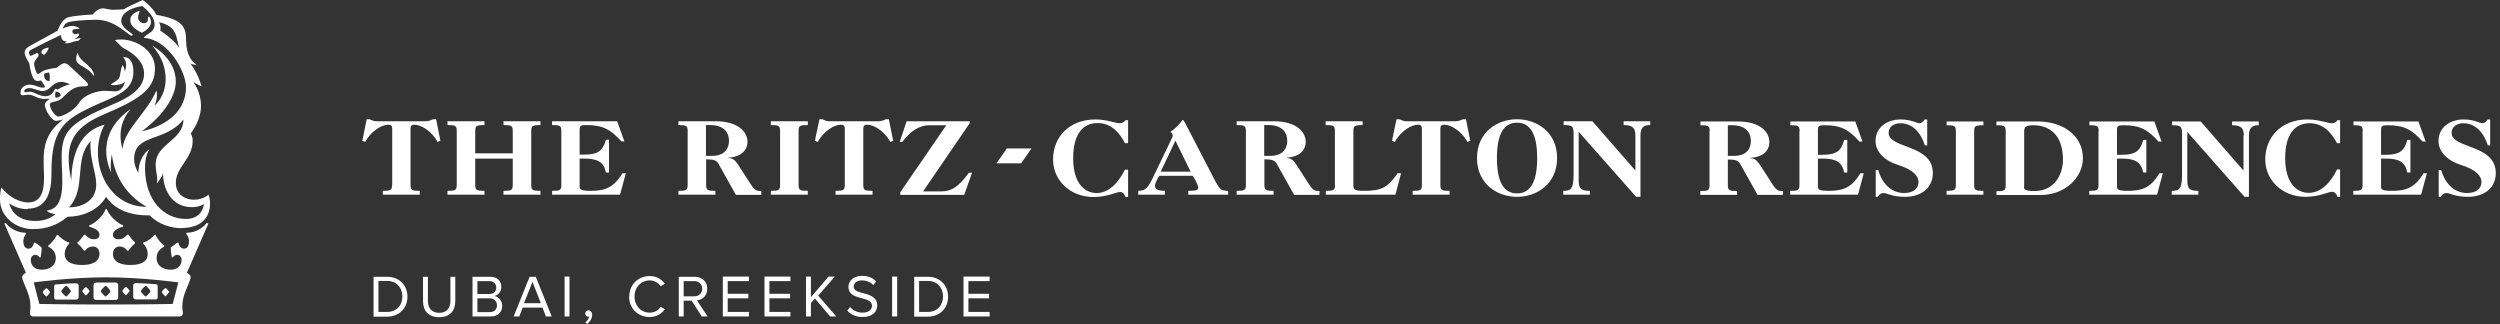 <svg width="270" height="35" viewBox="0 0 270 35" fill="none" xmlns="http://www.w3.org/2000/svg">
<rect x="0" y="0" width="270" height="35" fill="#333333" stroke="none"/>
<path d="M268.684 15.699C268.233 14.29 267.333 13.311 266.041 13.311C265.356 13.311 264.769 13.683 264.769 14.348C264.769 16.09 269.545 15.542 269.545 18.694C269.545 20.24 268.37 21.258 266.511 21.258C265.16 21.258 264.553 20.847 264.26 20.847C263.947 20.847 263.77 20.984 263.594 21.258H263.379V18.361H263.653C264.123 20.025 265.219 20.847 266.452 20.847C267.548 20.847 267.999 20.26 267.999 19.653C267.999 19.105 267.568 18.361 265.728 17.794C264.358 17.363 263.359 16.404 263.359 15.229C263.359 13.742 264.612 12.9 266.08 12.9C267.216 12.9 267.803 13.311 268.096 13.311C268.292 13.311 268.547 13.135 268.664 12.9H268.938V15.699H268.664H268.684ZM255.177 14.153C255.177 13.585 255.001 13.526 254.179 13.526V13.115H261.187L261.969 15.288H261.637C260.501 14.015 259.66 13.526 257.878 13.526C257.291 13.526 257.154 13.585 257.154 14.035V16.717H257.683C259.151 16.717 259.679 16.286 259.992 15.112H260.325V18.635H259.992C259.758 17.5 259.112 17.128 257.683 17.128H257.154V20.142C257.154 20.475 257.291 20.612 258.348 20.612C259.953 20.612 260.854 20.201 261.735 18.713H262.106L261.48 21.023H254.159V20.612C254.981 20.612 255.157 20.554 255.157 19.986V14.153H255.177ZM252.73 18.302V21.258H252.456C252.319 20.906 252.123 20.71 251.849 20.71C251.497 20.71 250.459 21.258 249.011 21.258C246.447 21.258 244.646 19.418 244.646 17.226C244.646 14.779 246.408 12.9 249.226 12.9C250.401 12.9 251.38 13.311 251.849 13.311C252.065 13.311 252.319 13.193 252.456 12.978H252.73V15.464H252.397C251.771 14.27 250.871 13.311 249.422 13.311C247.876 13.311 246.799 14.466 246.799 17.069C246.799 19.908 248.15 20.828 249.344 20.828C250.655 20.828 251.712 19.731 252.397 18.302H252.73ZM242.336 14.603C242.336 13.663 241.788 13.526 241.064 13.526V13.115H243.941V13.526C243.413 13.526 242.884 13.644 242.884 14.622V21.258H242.414L236.229 14.25V19.477C236.229 20.416 236.522 20.612 237.423 20.612V21.023H234.545V20.612C235.328 20.612 235.661 20.456 235.661 18.87V14.446C235.661 13.644 235.524 13.526 234.584 13.526V13.115H237.677L242.297 18.42V14.603H242.336ZM226.657 14.153C226.657 13.585 226.48 13.526 225.658 13.526V13.115H232.666L233.449 15.288H233.116C231.981 14.015 231.139 13.526 229.358 13.526C228.771 13.526 228.634 13.585 228.634 14.035V16.717H229.162C230.63 16.717 231.159 16.286 231.472 15.112H231.805V18.635H231.472C231.237 17.5 230.591 17.128 229.162 17.128H228.634V20.142C228.634 20.475 228.771 20.612 229.828 20.612C231.433 20.612 232.333 20.201 233.214 18.713H233.586L232.96 21.023H225.639V20.612C226.461 20.612 226.637 20.554 226.637 19.986V14.153H226.657ZM218.592 20.162C218.592 20.416 218.65 20.632 219.708 20.632C221.959 20.632 222.8 18.753 222.8 17.245C222.8 14.524 221.293 13.526 219.61 13.526C218.729 13.526 218.611 13.742 218.611 14.211V20.162H218.592ZM216.615 14.153C216.615 13.585 216.438 13.526 215.616 13.526V13.115H220.04C222.761 13.115 224.954 14.603 224.954 17.089C224.954 19.125 223.094 21.062 220.353 21.062H215.616V20.651C216.438 20.651 216.615 20.593 216.615 20.025V14.192V14.153ZM211.232 14.153C211.232 13.585 211.055 13.526 210.233 13.526V13.115H214.207V13.526C213.385 13.526 213.209 13.585 213.209 14.153V19.986C213.209 20.554 213.385 20.612 214.207 20.612V21.023H210.233V20.612C211.055 20.612 211.232 20.554 211.232 19.986V14.153ZM207.884 15.699C207.434 14.29 206.534 13.311 205.242 13.311C204.557 13.311 203.969 13.683 203.969 14.348C203.969 16.09 208.746 15.542 208.746 18.694C208.746 20.24 207.571 21.258 205.712 21.258C204.361 21.258 203.754 20.847 203.46 20.847C203.147 20.847 202.971 20.984 202.795 21.258H202.58V18.361H202.854C203.323 20.025 204.42 20.847 205.653 20.847C206.749 20.847 207.199 20.26 207.199 19.653C207.199 19.105 206.769 18.361 204.929 17.794C203.558 17.363 202.56 16.404 202.56 15.229C202.56 13.742 203.813 12.9 205.281 12.9C206.416 12.9 207.003 13.311 207.297 13.311C207.493 13.311 207.747 13.135 207.865 12.9H208.139V15.699H207.865H207.884ZM194.358 14.153C194.358 13.585 194.182 13.526 193.36 13.526V13.115H200.368L201.151 15.288H200.818C199.682 14.015 198.841 13.526 197.059 13.526C196.472 13.526 196.335 13.585 196.335 14.035V16.717H196.864C198.332 16.717 198.86 16.286 199.174 15.112H199.506V18.635H199.174C198.939 17.5 198.293 17.128 196.864 17.128H196.335V20.142C196.335 20.475 196.472 20.612 197.529 20.612C199.134 20.612 200.035 20.201 200.916 18.713H201.288L200.661 21.023H193.34V20.612C194.162 20.612 194.339 20.554 194.339 19.986V14.153H194.358ZM186.626 16.834H187.311C188.251 16.834 189.093 16.404 189.093 15.19C189.093 14.485 188.701 13.526 187.057 13.526H186.607V16.834H186.626ZM184.649 14.153C184.649 13.585 184.473 13.526 183.651 13.526V13.115H187.624C190.189 13.115 191.089 14.309 191.089 15.327C191.089 16.345 190.326 16.971 189.034 17.05V17.089C189.445 17.089 189.738 17.285 190.071 17.794L191.383 19.829C191.853 20.593 192.087 20.632 192.557 20.632V21.043H189.817L187.957 17.735C187.742 17.343 187.448 17.226 186.607 17.226V20.005C186.607 20.573 186.783 20.632 187.605 20.632V21.043H183.631V20.632C184.453 20.632 184.629 20.573 184.629 20.005V14.172L184.649 14.153ZM107.622 17.637H110.284L111.4 16.032H108.738L107.622 17.637ZM42.34 19.986C42.34 20.554 42.164 20.612 41.342 20.612V21.023H45.335V20.612C44.513 20.612 44.337 20.554 44.337 19.986V13.879C44.337 13.585 44.474 13.467 44.748 13.467C45.433 13.467 46.588 14.094 47.254 15.327L47.567 15.21L47.097 12.88H46.764C46.549 12.998 46.255 13.095 45.981 13.095H40.716C40.579 13.095 40.441 13.095 40.304 13.037C40.167 12.998 40.05 12.939 39.933 12.88H39.6L39.13 15.21L39.443 15.327C40.109 14.094 41.264 13.467 41.949 13.467C42.223 13.467 42.36 13.585 42.36 13.879V19.986H42.34ZM55.377 19.986C55.377 20.554 55.201 20.612 54.379 20.612V21.023H58.372V20.612C57.55 20.612 57.374 20.554 57.374 19.986V14.133C57.374 13.565 57.55 13.507 58.372 13.507V13.095H54.379V13.507C55.201 13.507 55.377 13.565 55.377 14.133V16.56H51.325V14.133C51.325 13.565 51.501 13.507 52.323 13.507V13.095H48.33V13.507C49.152 13.507 49.328 13.565 49.328 14.133V19.986C49.328 20.554 49.152 20.612 48.33 20.612V21.023H52.323V20.612C51.501 20.612 51.325 20.554 51.325 19.986V17.128H55.377V19.986ZM60.623 19.986C60.623 20.554 60.447 20.612 59.625 20.612V21.023H66.965L67.592 18.713H67.22C66.319 20.201 65.419 20.612 63.814 20.612C62.757 20.612 62.6 20.456 62.6 20.142V17.128H63.129C64.558 17.128 65.223 17.52 65.439 18.635H65.771V15.092H65.439C65.106 16.267 64.597 16.697 63.129 16.697H62.6V14.016C62.6 13.565 62.737 13.507 63.325 13.507C65.125 13.507 65.967 13.996 67.102 15.268H67.435L66.652 13.095H59.625V13.507C60.447 13.507 60.623 13.565 60.623 14.133V19.986ZM76.948 16.834H76.244V13.507H76.694C78.338 13.507 78.73 14.466 78.73 15.171C78.73 16.384 77.888 16.834 76.929 16.834H76.948ZM81.02 19.81L79.709 17.774C79.376 17.265 79.082 17.069 78.671 17.069V17.03C79.963 16.952 80.727 16.286 80.727 15.307C80.727 14.329 79.826 13.095 77.262 13.095H73.269V13.507C74.091 13.507 74.267 13.565 74.267 14.133V19.986C74.267 20.554 74.091 20.612 73.269 20.612V21.023H77.262V20.612C76.44 20.612 76.263 20.554 76.263 19.986V17.206C77.105 17.206 77.399 17.324 77.614 17.715L79.474 21.043H82.214V20.632C81.744 20.632 81.509 20.593 81.04 19.829L81.02 19.81ZM84.25 19.986C84.25 20.554 84.074 20.612 83.252 20.612V21.023H87.245V20.612C86.423 20.612 86.246 20.554 86.246 19.986V14.133C86.246 13.565 86.423 13.507 87.245 13.507V13.095H83.252V13.507C84.074 13.507 84.25 13.565 84.25 14.133V19.986ZM91.238 19.986C91.238 20.554 91.042 20.612 90.24 20.612V21.023H94.233V20.612C93.411 20.612 93.235 20.554 93.235 19.986V13.879C93.235 13.585 93.372 13.467 93.646 13.467C94.331 13.467 95.486 14.094 96.151 15.327L96.465 15.21L95.995 12.88H95.662C95.447 12.998 95.153 13.095 94.879 13.095H89.613C89.476 13.095 89.339 13.095 89.202 13.037C89.065 12.998 88.948 12.939 88.83 12.88H88.498L88.008 15.21L88.322 15.327C88.987 14.094 90.142 13.467 90.827 13.467C91.101 13.467 91.238 13.585 91.238 13.879V19.986ZM97.208 21.043H104.138L104.98 18.655H104.647C103.492 20.201 102.768 20.671 101.632 20.671H99.695L104.725 13.311V13.095H97.913L97.169 15.327H97.443C98.363 14.114 99.323 13.526 100.38 13.526H102.2L97.228 20.769V21.043H97.208ZM121.501 18.302C120.796 19.731 119.759 20.847 118.447 20.847C117.233 20.847 115.902 19.927 115.902 17.069C115.902 14.466 116.979 13.291 118.525 13.291C119.974 13.291 120.874 14.27 121.501 15.464H121.834V12.978H121.559C121.442 13.174 121.168 13.311 120.953 13.311C120.483 13.311 119.504 12.9 118.33 12.9C115.491 12.9 113.73 14.779 113.73 17.226C113.73 19.438 115.53 21.278 118.114 21.278C119.563 21.278 120.6 20.73 120.953 20.73C121.227 20.73 121.422 20.906 121.559 21.278H121.834V18.322H121.501V18.302ZM125.357 18.537L126.943 15.19L128.587 18.537H125.377H125.357ZM131.347 19.751L128 13.291C127.863 13.037 127.804 12.959 127.745 12.959C127.647 12.959 127.373 13.585 126.394 14.25C126.531 14.309 126.649 14.466 126.649 14.603C126.649 14.701 126.649 14.779 126.532 14.994L124.515 19.183C124.006 20.26 123.693 20.612 122.93 20.612V21.023H125.807V20.612C125.044 20.612 124.731 20.397 124.731 20.084C124.731 19.908 124.829 19.594 125.2 18.988H128.822C129.311 19.751 129.409 20.142 129.409 20.279C129.409 20.534 129.154 20.612 128.332 20.612V21.023H132.639V20.612C131.934 20.612 131.738 20.456 131.366 19.751H131.347ZM137.239 16.834H136.534V13.507H136.984C138.629 13.507 139.02 14.466 139.02 15.171C139.02 16.384 138.178 16.834 137.219 16.834H137.239ZM141.31 19.81L139.999 17.774C139.666 17.265 139.373 17.069 138.962 17.069V17.03C140.253 16.952 141.017 16.286 141.017 15.307C141.017 14.329 140.116 13.095 137.552 13.095H133.559V13.507C134.381 13.507 134.557 13.565 134.557 14.133V19.986C134.557 20.554 134.361 20.612 133.559 20.612V21.023H137.552V20.612C136.73 20.612 136.554 20.554 136.554 19.986V17.206C137.396 17.206 137.689 17.324 137.904 17.715L139.764 21.043H142.505V20.632C142.035 20.632 141.8 20.593 141.33 19.829L141.31 19.81ZM144.188 19.986C144.188 20.554 143.992 20.612 143.19 20.612V21.023H150.706L151.313 18.713H150.941C149.845 20.319 149.14 20.612 147.222 20.612C146.341 20.612 146.165 20.456 146.165 20.064V14.133C146.165 13.565 146.361 13.507 147.163 13.507V13.095H143.17V13.507C143.992 13.507 144.168 13.565 144.168 14.133V19.986H144.188ZM153.564 19.986C153.564 20.554 153.388 20.612 152.566 20.612V21.023H156.559V20.612C155.737 20.612 155.561 20.554 155.561 19.986V13.879C155.561 13.585 155.698 13.467 155.972 13.467C156.657 13.467 157.812 14.094 158.478 15.327L158.791 15.21L158.321 12.88H157.988C157.773 12.998 157.479 13.095 157.205 13.095H151.94C151.803 13.095 151.666 13.095 151.528 13.037C151.391 12.998 151.274 12.939 151.157 12.88H150.824L150.334 15.21L150.648 15.327C151.313 14.094 152.468 13.467 153.153 13.467C153.427 13.467 153.564 13.585 153.564 13.879V19.986ZM163.841 20.886C162.353 20.886 161.668 19.555 161.668 17.069C161.668 14.583 162.353 13.252 163.841 13.252C165.329 13.252 166.014 14.583 166.014 17.069C166.014 19.555 165.329 20.886 163.841 20.886ZM163.841 12.88C161.707 12.88 159.515 14.27 159.515 17.069C159.515 19.868 161.707 21.258 163.841 21.258C165.975 21.258 168.167 19.868 168.167 17.069C168.167 14.27 165.975 12.88 163.841 12.88ZM176.623 18.42L171.984 13.095H168.872V13.507C169.811 13.507 169.948 13.624 169.948 14.427V18.87C169.948 20.456 169.616 20.612 168.833 20.612V21.023H171.71V20.612C170.79 20.612 170.496 20.416 170.496 19.477V14.231L176.702 21.258H177.171V14.603C177.171 13.604 177.7 13.507 178.229 13.507V13.095H175.351V13.507C176.075 13.507 176.623 13.644 176.623 14.583V18.4V18.42ZM11.451 32.886C7.125 32.886 4.248 32.827 4.248 32.827L3.641 30.498C3.641 30.498 7.575 29.95 11.451 29.95C15.327 29.95 19.262 30.498 19.262 30.498L18.655 32.827C18.655 32.827 15.777 32.886 11.451 32.886ZM22.472 24.136L22.315 24.077C22.1 24.41 21.317 25.134 20.162 25.134L20.103 25.252C20.593 25.741 20.495 26.857 19.888 26.857C19.497 26.857 19.34 26.524 19.281 26.25L19.164 26.191C19.007 26.308 18.557 26.641 18.439 26.739C18.439 27.072 18.498 27.522 18.557 27.796H18.674C18.792 27.581 19.007 27.522 19.125 27.522C19.399 27.522 19.614 27.738 19.614 28.07C19.614 28.618 19.223 29.127 18.459 29.127C17.637 29.127 16.913 28.736 16.913 27.855C16.913 27.405 17.128 26.915 17.735 26.641V26.524C17.285 26.191 16.913 25.643 16.795 25.369H16.678C16.521 25.584 15.953 26.093 15.464 26.191V26.308C15.914 26.759 15.953 27.189 15.953 27.463C15.953 28.188 15.347 28.618 14.074 28.618C13.135 28.618 12.195 28.344 12.195 27.405C12.195 26.915 12.528 26.622 12.919 26.622C13.193 26.622 13.526 26.739 13.742 27.072H13.859C14.074 26.798 14.192 26.622 14.583 26.289V26.172C14.427 26.054 14.133 25.721 13.859 25.349H13.742C13.35 25.8 13.076 25.839 12.743 25.839C12.528 25.839 12.195 25.721 12.195 25.349C12.195 24.86 12.802 24.625 13.311 24.468V24.351C12.489 24.018 11.706 23.137 11.53 22.57H11.412C11.255 23.118 10.473 24.018 9.631 24.351V24.468C10.12 24.625 10.747 24.86 10.747 25.349C10.747 25.741 10.414 25.839 10.198 25.839C9.866 25.839 9.592 25.78 9.2 25.349H9.083C8.809 25.741 8.535 26.074 8.358 26.172V26.289C8.75 26.622 8.848 26.778 9.083 27.072H9.2C9.415 26.739 9.748 26.622 10.022 26.622C10.414 26.622 10.747 26.896 10.747 27.405C10.747 28.344 9.807 28.618 8.867 28.618C7.595 28.618 6.988 28.168 6.988 27.463C6.988 27.189 7.047 26.739 7.478 26.308V26.191C6.988 26.074 6.421 25.584 6.264 25.369H6.147C6.029 25.643 5.657 26.191 5.207 26.524V26.641C5.814 26.915 6.029 27.424 6.029 27.855C6.029 28.736 5.305 29.127 4.483 29.127C3.7 29.127 3.328 28.638 3.328 28.07C3.328 27.738 3.543 27.522 3.817 27.522C3.935 27.522 4.15 27.581 4.267 27.796H4.385C4.444 27.522 4.502 27.072 4.502 26.739C4.385 26.622 3.954 26.289 3.778 26.191L3.66 26.25C3.602 26.524 3.445 26.857 3.054 26.857C2.447 26.857 2.329 25.741 2.838 25.252L2.78 25.134C1.625 25.134 0.842 24.41 0.626 24.077L0.47 24.136L2.799 29.46C2.799 29.46 2.31 29.675 2.408 30.067C2.623 30.85 3.289 31.848 3.289 33.062C3.289 33.551 3.23 33.61 3.23 33.845C3.23 34.08 3.386 34.178 3.621 34.178H19.36C19.575 34.178 19.751 34.06 19.751 33.845C19.751 33.63 19.692 33.571 19.692 33.062C19.692 31.848 20.358 30.85 20.573 30.067C20.691 29.675 20.182 29.46 20.182 29.46L22.511 24.136H22.472ZM4.463 5.696C4.522 5.814 4.678 5.912 4.796 5.912C5.011 5.696 5.246 5.422 5.246 5.129C4.972 5.187 4.463 5.285 4.463 5.677V5.696ZM15.151 3.426L15.307 3.543C15.307 3.543 16.306 3.093 16.306 2.388C16.306 2.388 16.306 1.997 16.09 1.781C15.973 1.781 15.973 1.997 15.973 2.114C15.973 2.329 15.816 2.506 15.523 2.506C15.307 2.506 14.916 2.29 14.916 1.899C14.916 1.507 15.073 1.351 15.073 1.233C15.073 1.233 15.073 1.175 15.014 1.175C14.133 1.507 14.074 1.899 14.074 2.173C14.074 2.564 14.231 2.956 15.131 3.445L15.151 3.426ZM3.015 22.531C5.618 22.531 5.559 19.536 5.559 18.537C5.559 14.055 6.89 12.939 9.983 11.51C12.313 10.394 14.407 9.964 14.407 7.752C14.407 6.969 14.192 6.147 13.291 6.147C13.291 6.147 13.624 6.479 13.624 7.027C13.624 7.243 13.565 7.478 13.467 7.752C13.467 7.536 13.409 7.262 13.252 7.027C12.978 7.478 13.037 8.143 12.861 8.417C12.861 8.417 12.743 8.691 11.98 9.083C11.98 9.083 11.862 9.2 12.254 9.2C12.254 9.2 13.193 9.2 13.526 8.809C13.252 9.592 12.919 9.866 12.41 9.866C12.136 9.866 11.686 9.807 11.295 9.807C10.629 9.807 9.083 10.14 8.476 11.197C8.026 11.921 6.753 12.587 6.323 12.587C5.931 12.587 5.383 11.706 5.383 11.314C5.383 10.864 6.166 11.158 6.773 10.531C7.771 9.533 8.163 9.318 9.22 9.318C9.22 9.318 9.827 9.318 9.278 8.77L7.556 7.164C7.341 6.949 7.164 6.832 6.949 6.832C6.832 6.832 6.616 6.89 6.127 7.321C5.129 7.438 4.737 7.595 4.463 7.771C4.306 7.889 4.189 7.987 4.072 7.987C3.915 7.987 3.68 7.106 3.68 6.929C3.68 6.479 4.169 6.205 4.169 5.931C4.169 5.775 4.013 5.716 4.013 5.716L3.289 6.049C3.289 6.049 2.897 5.598 3.347 5.383C3.347 5.383 4.463 4.776 6.558 3.778C6.675 4.385 6.832 4.502 7.341 4.444L7.125 4.502L7.008 4.659C7.164 4.718 7.497 4.659 7.83 4.541C8.104 4.424 8.437 4.424 8.495 4.385C8.554 4.326 8.711 4.169 8.711 4.111C8.593 4.111 8.261 4.169 8.045 4.228C8.378 4.013 8.535 3.837 8.535 3.739C8.535 3.68 8.476 3.621 8.476 3.621C8.319 3.621 8.202 3.739 8.026 3.68C7.908 3.621 7.81 3.524 7.81 3.347C7.81 3.23 7.928 3.132 8.3 3.132H8.574C8.574 2.917 8.026 2.799 7.791 2.799C7.517 2.799 7.125 2.917 6.792 3.073C6.792 3.073 6.851 2.623 7.341 2.408C7.615 2.29 9.063 2.134 10.433 2.134C12.43 2.134 13.918 3.856 14.192 3.856C14.309 3.856 14.407 3.739 14.25 3.641C13.526 3.152 13.095 2.76 13.095 2.251C13.095 2.094 13.095 1.038 15.366 0.646C16.364 1.468 16.697 2.095 16.697 2.643C16.697 3.582 15.64 3.7 15.542 4.091C18.146 4.248 20.084 7.693 20.084 9.415C20.084 12.508 17.148 13.8 15.327 14.172C17.989 12.176 18.988 10.179 18.988 8.809C18.988 6.538 16.932 5.207 16.443 4.933C17.598 6.205 17.891 7.536 17.891 8.535C17.891 10.473 16.678 11.412 16.678 11.412C16.893 10.962 16.952 10.59 16.952 10.257C16.952 9.983 16.893 9.768 16.893 9.768C15.836 12.254 13.409 13.976 13.233 16.09C13.076 15.601 13.017 15.092 13.017 14.642C13.017 12.861 14.133 11.764 14.133 11.764C11.98 13.252 11.471 14.975 11.471 16.306C11.471 17.637 12.019 18.635 12.019 18.635C11.902 18.146 11.96 17.304 12.078 16.639C12.293 18.518 13.233 20.847 15.836 22.335C11.295 22.335 9.416 16.913 11.295 13.467C8.143 14.29 7.752 17.559 7.693 19.457C7.478 18.459 7.419 17.676 7.419 17.069C7.419 13.683 10.238 12.802 12.352 11.862C15.444 10.473 16.736 9.376 16.736 7.38C16.736 5.266 14.25 3.954 12.41 4.326L13.076 4.992C13.194 5.109 13.35 5.207 13.35 5.207C15.288 6.205 15.562 7.321 15.562 7.967C15.562 9.748 13.565 10.688 12.136 11.295C7.478 13.291 6.655 14.172 6.655 17.05C6.655 19.164 7.262 22.472 5.05 22.746C5.207 23.02 5.99 23.137 5.99 23.137C5.324 23.686 4.6 23.862 3.778 23.862C2.995 23.862 1.449 23.646 0.998 21.983C1.449 22.257 2.055 22.589 2.995 22.589L3.015 22.531ZM6.558 10.335C6.342 10.551 6.107 10.551 6.009 10.551C5.892 10.277 6.009 9.885 6.009 9.885C6.225 9.885 6.558 10.042 6.558 10.335ZM5.951 9.611C5.735 9.944 5.559 10.394 4.894 10.394C4.228 10.394 3.68 9.905 3.23 9.905C3.015 9.905 2.897 9.964 2.78 9.964C2.662 9.964 2.623 9.905 2.623 9.846C2.623 9.69 2.838 9.513 3.171 9.513C3.504 9.513 3.778 9.67 4.287 9.787C5.011 10.003 5.442 9.396 5.735 9.181C6.068 8.907 6.342 8.848 6.616 8.848C7.164 8.848 7.556 9.122 7.556 9.122C7.282 9.122 6.675 9.396 6.225 9.67C6.068 9.611 6.009 9.553 5.951 9.611ZM4.796 7.947C4.913 7.889 5.285 7.83 5.285 7.83C5.403 8.045 5.403 8.437 5.344 8.77C4.855 8.77 4.678 8.28 4.796 7.947ZM17.206 2.408C19.262 2.858 18.988 4.189 19.36 5.129C18.479 4.013 17.304 3.308 17.304 3.308C17.422 2.819 17.187 2.427 17.187 2.427L17.206 2.408ZM19.81 12.88C19.81 15.21 16.815 15.484 16.815 17.754C16.815 18.635 17.089 19.242 16.932 19.81C16.932 19.81 17.539 19.144 17.598 18.655C17.598 20.377 18.479 22.374 20.749 22.374C21.082 22.374 21.571 22.315 22.022 22.041C22.022 22.041 21.904 23.646 20.084 23.646C17.754 23.646 15.66 21.708 15.66 18.107C15.66 17.441 15.777 16.658 16.149 16.11C16.149 16.11 15.034 16.717 14.936 18.655C14.936 18.655 14.485 17.989 14.485 17.167C14.485 14.407 17.872 15.386 19.81 12.9V12.88ZM19.594 24.625C21.65 24.625 22.687 23.568 22.687 21.963C22.687 21.415 22.531 21.023 22.531 21.023C21.983 21.474 21.317 21.572 20.925 21.572C20.103 21.572 18.988 21.082 18.988 19.751C18.988 18.028 20.808 17.148 20.808 15.21C20.808 14.662 20.593 14.427 20.593 14.427C21.415 13.311 21.708 12.273 21.708 11.432C21.708 9.885 20.886 8.887 20.886 8.887L21.767 9.337C21.376 7.85 20.553 6.851 20.553 6.851C20.553 6.851 21.004 7.066 21.219 6.969C20.769 6.753 20.103 5.912 20.103 4.424C20.103 2.936 19.771 2.095 16.893 1.605C16.56 0.94 15.777 0.215 15.405 0C14.74 0.333 13.742 0.724 13.409 0.998C13.409 0.998 12.587 1.057 12.254 1.057C11.764 1.057 11.373 0.9 11.138 0.9C10.473 0.9 10.022 1.566 10.022 1.566C10.022 1.566 8.535 1.625 7.478 1.84C6.929 1.957 6.597 2.388 6.205 3.328L3.484 4.815C2.995 5.089 2.662 5.266 2.662 5.696C2.662 5.912 2.819 6.303 3.152 6.812C3.426 8.476 3.7 8.75 4.091 8.75C4.209 8.75 4.424 8.691 4.424 8.691C4.541 8.809 4.815 9.239 4.874 9.415C4.424 9.631 3.876 9.141 3.21 9.141C2.819 9.141 2.212 9.357 2.212 10.022C2.212 10.238 2.329 10.296 2.427 10.296C2.584 10.296 2.76 10.238 3.152 10.238C3.641 10.238 4.032 10.688 4.815 10.688C5.089 10.688 5.266 10.629 5.364 10.688C4.972 10.962 4.757 11.138 4.874 11.51C5.031 12.234 5.696 13.056 6.029 13.056C6.303 13.056 6.812 12.9 6.812 12.9L6.479 13.174C4.267 15.053 4.757 17.167 4.757 19.262C4.757 20.867 4.306 21.865 3.034 21.865C2.212 21.865 1.038 21.376 0.157 20.26C0.039 20.593 0 21.082 0 21.532C0 23.47 1.781 24.743 3.543 24.743C5.089 24.743 6.205 24.292 7.301 23.412C10.453 23.353 11.451 21.258 11.451 21.258C12.939 23.412 15.719 23.255 16.169 23.255C17.108 24.253 18.557 24.645 19.594 24.645V24.625ZM10.394 19.908C10.394 21.63 8.946 22.394 7.458 22.394C9.396 20.279 7.908 17.245 9.787 15.249C9.631 17.03 10.394 18.674 10.394 19.908ZM8.339 5.735H8.398C8.672 6.793 9.885 6.89 10.179 8.124L10.12 8.182C9.513 7.301 8.672 7.184 8.339 6.734C8.182 6.518 8.182 6.244 8.339 5.735ZM13.996 31.437C13.996 31.437 13.663 31.887 13.604 31.887C13.546 31.887 13.213 31.496 13.213 31.437C13.213 31.32 13.546 30.987 13.604 30.987C13.663 30.987 13.996 31.32 13.996 31.437ZM18.263 31.555C18.263 31.555 17.93 32.005 17.872 32.005C17.813 32.005 17.48 31.613 17.48 31.555C17.48 31.437 17.813 31.104 17.872 31.104C17.93 31.104 18.263 31.437 18.263 31.555ZM16.815 32.338C16.932 32.338 17.03 32.279 17.03 32.122V30.909C17.03 30.752 16.913 30.693 16.815 30.693C16.149 30.635 15.092 30.576 14.662 30.576C14.485 30.576 14.387 30.693 14.387 30.85V32.063C14.387 32.22 14.505 32.338 14.662 32.338H16.815ZM12.489 32.396C12.645 32.396 12.763 32.279 12.763 32.122V30.791C12.763 30.635 12.645 30.517 12.489 30.517H10.375C10.218 30.517 10.101 30.635 10.101 30.791V32.122C10.101 32.279 10.218 32.396 10.375 32.396H12.489ZM8.887 31.457C8.887 31.339 9.22 31.006 9.278 31.006C9.337 31.006 9.67 31.339 9.67 31.457C9.67 31.515 9.337 31.907 9.278 31.907C9.22 31.907 8.887 31.515 8.887 31.457ZM4.62 31.574C4.62 31.457 4.952 31.124 5.011 31.124C5.07 31.124 5.403 31.457 5.403 31.574C5.403 31.633 5.07 32.024 5.011 32.024C4.952 32.024 4.62 31.633 4.62 31.574ZM6.068 32.357H8.221C8.378 32.357 8.495 32.24 8.495 32.083V30.869C8.495 30.713 8.378 30.595 8.221 30.595C7.771 30.595 6.734 30.654 6.068 30.713C5.951 30.713 5.853 30.772 5.853 30.928V32.142C5.853 32.298 5.97 32.357 6.068 32.357ZM10.884 31.476C10.884 31.32 11.334 30.869 11.432 30.869C11.49 30.869 11.921 31.32 11.921 31.476C11.921 31.535 11.471 32.024 11.432 32.024C11.314 32.024 10.884 31.535 10.884 31.476ZM15.21 31.476C15.21 31.32 15.66 30.869 15.758 30.869C15.816 30.869 16.247 31.32 16.247 31.476C16.247 31.535 15.797 32.024 15.758 32.024C15.64 32.024 15.21 31.535 15.21 31.476ZM6.616 31.476C6.616 31.32 7.067 30.869 7.164 30.869C7.223 30.869 7.654 31.32 7.654 31.476C7.654 31.535 7.204 32.024 7.164 32.024C7.047 32.024 6.616 31.535 6.616 31.476Z" fill="white"/>
<path d="M43.456 32.024C43.456 31.104 42.868 30.341 41.811 30.341H40.872V33.688H41.811C42.849 33.688 43.456 32.944 43.456 32.024ZM40.343 34.178V29.891H41.811C43.142 29.891 44.004 30.83 44.004 32.044C44.004 33.257 43.142 34.197 41.811 34.197H40.343V34.178Z" fill="white"/>
<path d="M45.687 32.514V29.891H46.216V32.514C46.216 33.297 46.647 33.786 47.43 33.786C48.213 33.786 48.643 33.297 48.643 32.514V29.891H49.172V32.514C49.172 33.59 48.584 34.256 47.43 34.256C46.275 34.256 45.687 33.571 45.687 32.514Z" fill="white"/>
<path d="M53.674 32.964C53.674 32.572 53.4 32.22 52.871 32.22H51.559V33.708H52.871C53.38 33.708 53.674 33.434 53.674 32.964ZM53.595 31.065C53.595 30.674 53.341 30.36 52.851 30.36H51.559V31.75H52.851C53.341 31.75 53.595 31.457 53.595 31.065ZM51.031 34.178V29.891H52.949C53.693 29.891 54.143 30.341 54.143 30.987C54.143 31.535 53.791 31.887 53.4 31.965C53.85 32.044 54.241 32.514 54.241 33.023C54.241 33.708 53.791 34.178 53.008 34.178H51.05H51.031Z" fill="white"/>
<path d="M57.51 30.439L56.59 32.748H58.411L57.51 30.439ZM58.959 34.178L58.587 33.218H56.453L56.081 34.178H55.474L57.197 29.891H57.863L59.585 34.178H58.978H58.959Z" fill="white"/>
<path d="M60.976 34.177V29.87H61.504V34.177H60.976Z" fill="white"/>
<path d="M63.442 35L63.207 34.804C63.422 34.667 63.599 34.413 63.618 34.198C63.618 34.198 63.559 34.198 63.52 34.198C63.344 34.198 63.207 34.061 63.207 33.865C63.207 33.669 63.364 33.513 63.54 33.513C63.755 33.513 63.951 33.689 63.951 34.002C63.951 34.393 63.716 34.765 63.422 34.981L63.442 35Z" fill="white"/>
<path d="M67.964 32.025C67.964 30.713 68.942 29.812 70.176 29.812C70.939 29.812 71.468 30.184 71.8 30.654L71.35 30.909C71.115 30.556 70.665 30.282 70.176 30.282C69.236 30.282 68.531 31.007 68.531 32.025C68.531 33.042 69.236 33.767 70.176 33.767C70.665 33.767 71.115 33.512 71.35 33.14L71.8 33.395C71.448 33.884 70.919 34.236 70.156 34.236C68.923 34.236 67.944 33.336 67.944 32.025H67.964Z" fill="white"/>
<path d="M75.834 31.183C75.834 30.693 75.481 30.36 74.972 30.36H73.837V32.005H74.972C75.481 32.005 75.834 31.672 75.834 31.183ZM75.794 34.178L74.698 32.474H73.837V34.178H73.308V29.891H75.031C75.814 29.891 76.382 30.4 76.382 31.183C76.382 31.966 75.853 32.377 75.266 32.435L76.421 34.178H75.794Z" fill="white"/>
<path d="M78.064 34.177V29.87H80.883V30.36H78.593V31.73H80.824V32.219H78.593V33.688H80.883V34.177H78.064Z" fill="white"/>
<path d="M82.567 34.177V29.87H85.366V30.36H83.096V31.73H85.327V32.219H83.096V33.688H85.366V34.177H82.567Z" fill="white"/>
<path d="M89.653 34.177L88.009 32.239L87.578 32.728V34.177H87.05V29.87H87.578V32.102L89.477 29.87H90.162L88.361 31.926L90.319 34.177H89.653Z" fill="white"/>
<path d="M91.493 33.57L91.806 33.159C92.08 33.472 92.55 33.766 93.157 33.766C93.92 33.766 94.175 33.355 94.175 33.022C94.175 31.907 91.63 32.533 91.63 30.987C91.63 30.282 92.256 29.793 93.098 29.793C93.764 29.793 94.272 30.008 94.625 30.399L94.312 30.791C93.999 30.439 93.548 30.282 93.079 30.282C92.57 30.282 92.198 30.556 92.198 30.967C92.198 31.926 94.742 31.378 94.742 32.983C94.742 33.61 94.312 34.236 93.157 34.236C92.413 34.236 91.865 33.962 91.513 33.551L91.493 33.57Z" fill="white"/>
<path d="M96.348 34.177V29.87H96.896V34.177H96.348Z" fill="white"/>
<path d="M101.847 32.024C101.847 31.104 101.26 30.341 100.203 30.341H99.264V33.688H100.203C101.241 33.688 101.847 32.944 101.847 32.024ZM98.735 34.178V29.891H100.203C101.534 29.891 102.396 30.83 102.396 32.044C102.396 33.257 101.534 34.197 100.203 34.197H98.735V34.178Z" fill="white"/>
<path d="M104.06 34.177V29.87H106.879V30.36H104.588V31.73H106.82V32.219H104.588V33.688H106.879V34.177H104.06Z" fill="white"/>
</svg>
